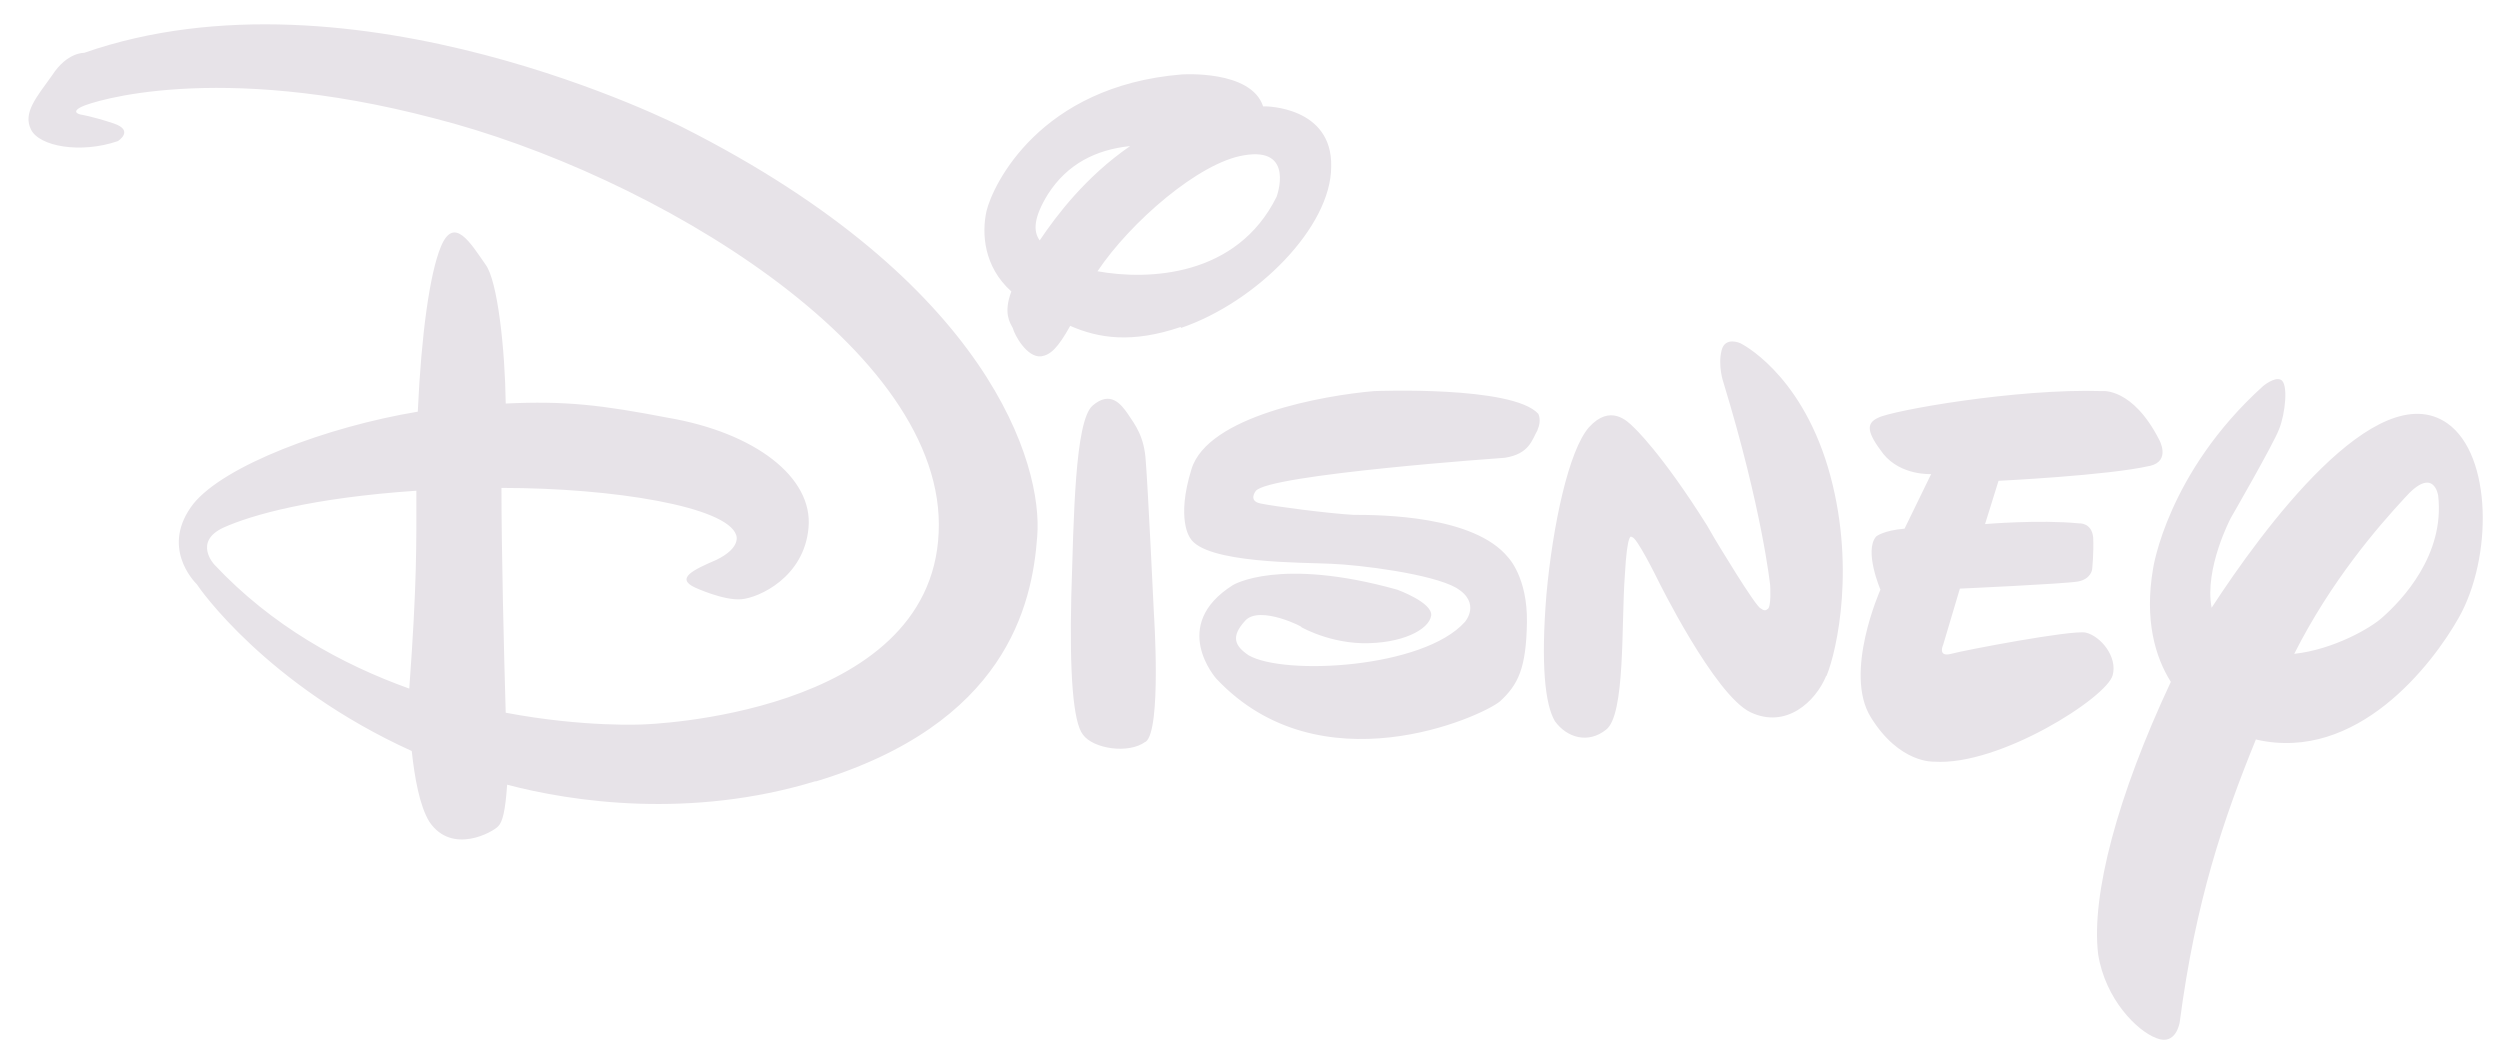 <svg xmlns="http://www.w3.org/2000/svg" width="141" height="60" fill="none" viewBox="0 0 141 60"><g clip-path="url(#clip0_17_899)"><path fill="#E7E3E8" d="M121.236 26.278c-2.34.54-8.519.84-8.519.84l-.76 2.44s3.06-.26 5.299-.04c0 0 .72-.06.8.8.04.88-.06 1.8-.06 1.8s-.06.54-.8.68c-.86.14-6.659.4-6.659.4l-.94 3.16s-.34.72.44.52c.72-.2 6.799-1.36 7.599-1.2.84.2 1.8 1.36 1.52 2.4-.32 1.259-6.399 5.139-10.079 4.879 0 0-1.94.12-3.56-2.5-1.56-2.5.54-7.2.54-7.2s-.94-2.2-.24-3c0 0 .4-.34 1.6-.44l1.5-3.079s-1.7.1-2.7-1.14c-.92-1.2-1-1.72-.28-2.04.76-.4 7.8-1.66 12.639-1.5 0 0 1.7-.2 3.2 2.74 0 0 .68 1.2-.52 1.48m-18.258 11.84c-.6 1.459-2.26 2.999-4.26 2.059-2.04-.96-5.26-7.52-5.26-7.52s-1.2-2.44-1.44-2.36c0 0-.26-.48-.4 2.2-.2 2.66.04 7.84-1.06 8.66-1 .8-2.2.46-2.88-.48-.56-.94-.8-3.2-.48-7.14.36-3.94 1.26-8.139 2.4-9.439 1.2-1.32 2.16-.36 2.52 0 0 0 1.54 1.4 4.14 5.54l.44.76s2.36 3.94 2.6 3.92c0 0 .2.2.36.04.24-.06.16-1.34.16-1.34s-.44-4.26-2.64-11.46c0 0-.32-.92-.1-1.8.2-.8 1.06-.4 1.06-.4s3.32 1.6 4.94 7c1.599 5.4.519 10.3-.08 11.76m-16.3-13.86c-.32.56-.46 1.34-1.84 1.56 0 0-13.398.94-14.058 1.88 0 0-.44.56.28.7.76.16 3.8.56 5.24.64 1.56 0 6.799.04 8.719 2.4 0 0 1.1 1.12 1.06 3.66-.04 2.6-.5 3.52-1.52 4.459-1.06.88-10.14 4.96-15.999-1.28 0 0-2.68-3 .94-5.28 0 0 2.6-1.6 9.26.26 0 0 2 .72 1.92 1.46-.12.8-1.66 1.6-3.9 1.56-2.16-.06-3.76-1.1-3.44-.92.3.1-2.34-1.28-3.16-.34-.8.88-.6 1.4.2 1.94 2 1.16 9.86.74 12.2-1.88 0 0 .939-1.06-.48-1.92-1.4-.8-5.48-1.3-7.06-1.36-1.5-.08-7.12 0-7.96-1.46 0 0-.8-1.04.08-3.879.92-3 7.46-4.16 10.3-4.4 0 0 7.799-.32 9.259 1.28 0 0 .2.36-.04.9M64.6 41.837c-.94.7-2.94.4-3.52-.4-.56-.7-.76-3.46-.66-7.8.14-4.44.2-9.879 1.2-10.759 1-.86 1.6-.1 2 .48.4.6.92 1.26 1 2.64.12 1.4.46 8.6.46 8.6s.44 6.559-.46 7.239m1.98-23.398c-2.76.94-4.64.64-6.24-.06-.7 1.26-1.12 1.64-1.64 1.72-.8.08-1.5-1.2-1.6-1.6-.16-.3-.54-.84-.08-2.06-1.56-1.4-1.68-3.28-1.4-4.54.36-1.48 3-7.04 11-7.7 0 0 3.919-.28 4.599 1.8h.12s3.8 0 3.72 3.4c0 3.4-4.2 7.64-8.48 9.1m3.56-9.74c-2.52.4-6.4 3.76-8.26 6.54 2.86.52 7.86.32 10.1-4.2 0 0 1.06-2.84-1.84-2.34Zm-11.06 2.2c-.8 1.3-.84 2.08-.46 2.6.94-1.4 2.6-3.6 5.1-5.32-1.92.2-3.54 1-4.64 2.72Zm68.136 30.738c-1.84 4.52-3.4 9.1-4.3 15.959 0 0-.2 1.34-1.3.9-1.1-.4-2.9-2.2-3.3-4.74-.4-3.32 1.08-8.92 4.1-15.359-.88-1.4-1.5-3.48-1-6.4 0 0 .8-5.399 6.2-10.279 0 0 .64-.54 1-.36.44.2.26 1.92-.1 2.8-.32.84-2.72 5-2.72 5s-1.5 2.84-1.08 5.06c2.84-4.36 9.299-13.2 13.299-10.4 2.54 1.8 2.54 7.6.64 10.96-1.5 2.66-5.74 8.159-11.399 6.879m8.319-13.6c-1.48 1.6-4.12 4.64-6.2 8.76 2.2-.24 4.34-1.46 5-2.08 1.06-.94 3.5-3.48 3.12-6.84 0 0-.24-1.759-1.92.16Zm-89.593 15.94c-7.08 2.16-13.76 1.16-17.399.2-.1 1.48-.26 2.1-.5 2.34-.28.32-2.6 1.64-3.88-.24-.56-.9-.84-2.52-1-4-8.199-3.72-11.998-9.2-12.118-9.4-.2-.2-2.06-2.14-.2-4.54 1.74-2.159 7.499-4.339 12.659-5.199.2-4.4.68-7.8 1.3-9.299.74-1.8 1.68-.2 2.52 1 .68.9 1.1 4.76 1.14 7.84 3.359-.16 5.399.08 9.139.8 4.92.84 8.199 3.359 7.939 6.199-.24 2.8-2.8 3.96-3.8 4.04-1 .08-2.6-.66-2.6-.66-1.12-.52-.1-1 1.2-1.56 1.44-.7 1.12-1.4 1.12-1.4-.52-1.6-6.9-2.66-13.239-2.66 0 3.5.14 9.3.24 12.679 4.44.84 7.76.66 7.76.66s16.198-.46 16.658-10.8C53.441 19.7 36.743 9.78 24.443 6.66 12.165 3.44 5.206 5.72 4.605 6.02c-.66.32-.06.44-.06.44s.66.1 1.86.5c1.2.4.24 1 .24 1-2.1.72-4.44.3-4.9-.66-.46-.94.3-1.8 1.2-3.06.84-1.3 1.8-1.26 1.8-1.26 15.199-5.3 33.758 4.2 33.758 4.2C55.86 15.939 58.82 26.238 58.5 30.238c-.28 3.94-1.8 10.599-12.5 13.839m-33.397-14.32c-1.72.8-.52 2.08-.52 2.08 3.24 3.46 7.2 5.64 11 7 .44-6 .4-8.14.4-11.16-5.88.4-9.28 1.36-10.88 2.08Z"/></g><defs><clipPath id="clip0_17_899"><path fill="#fff" d="M.8.56h140v58.88H.8z"/></clipPath></defs></svg>